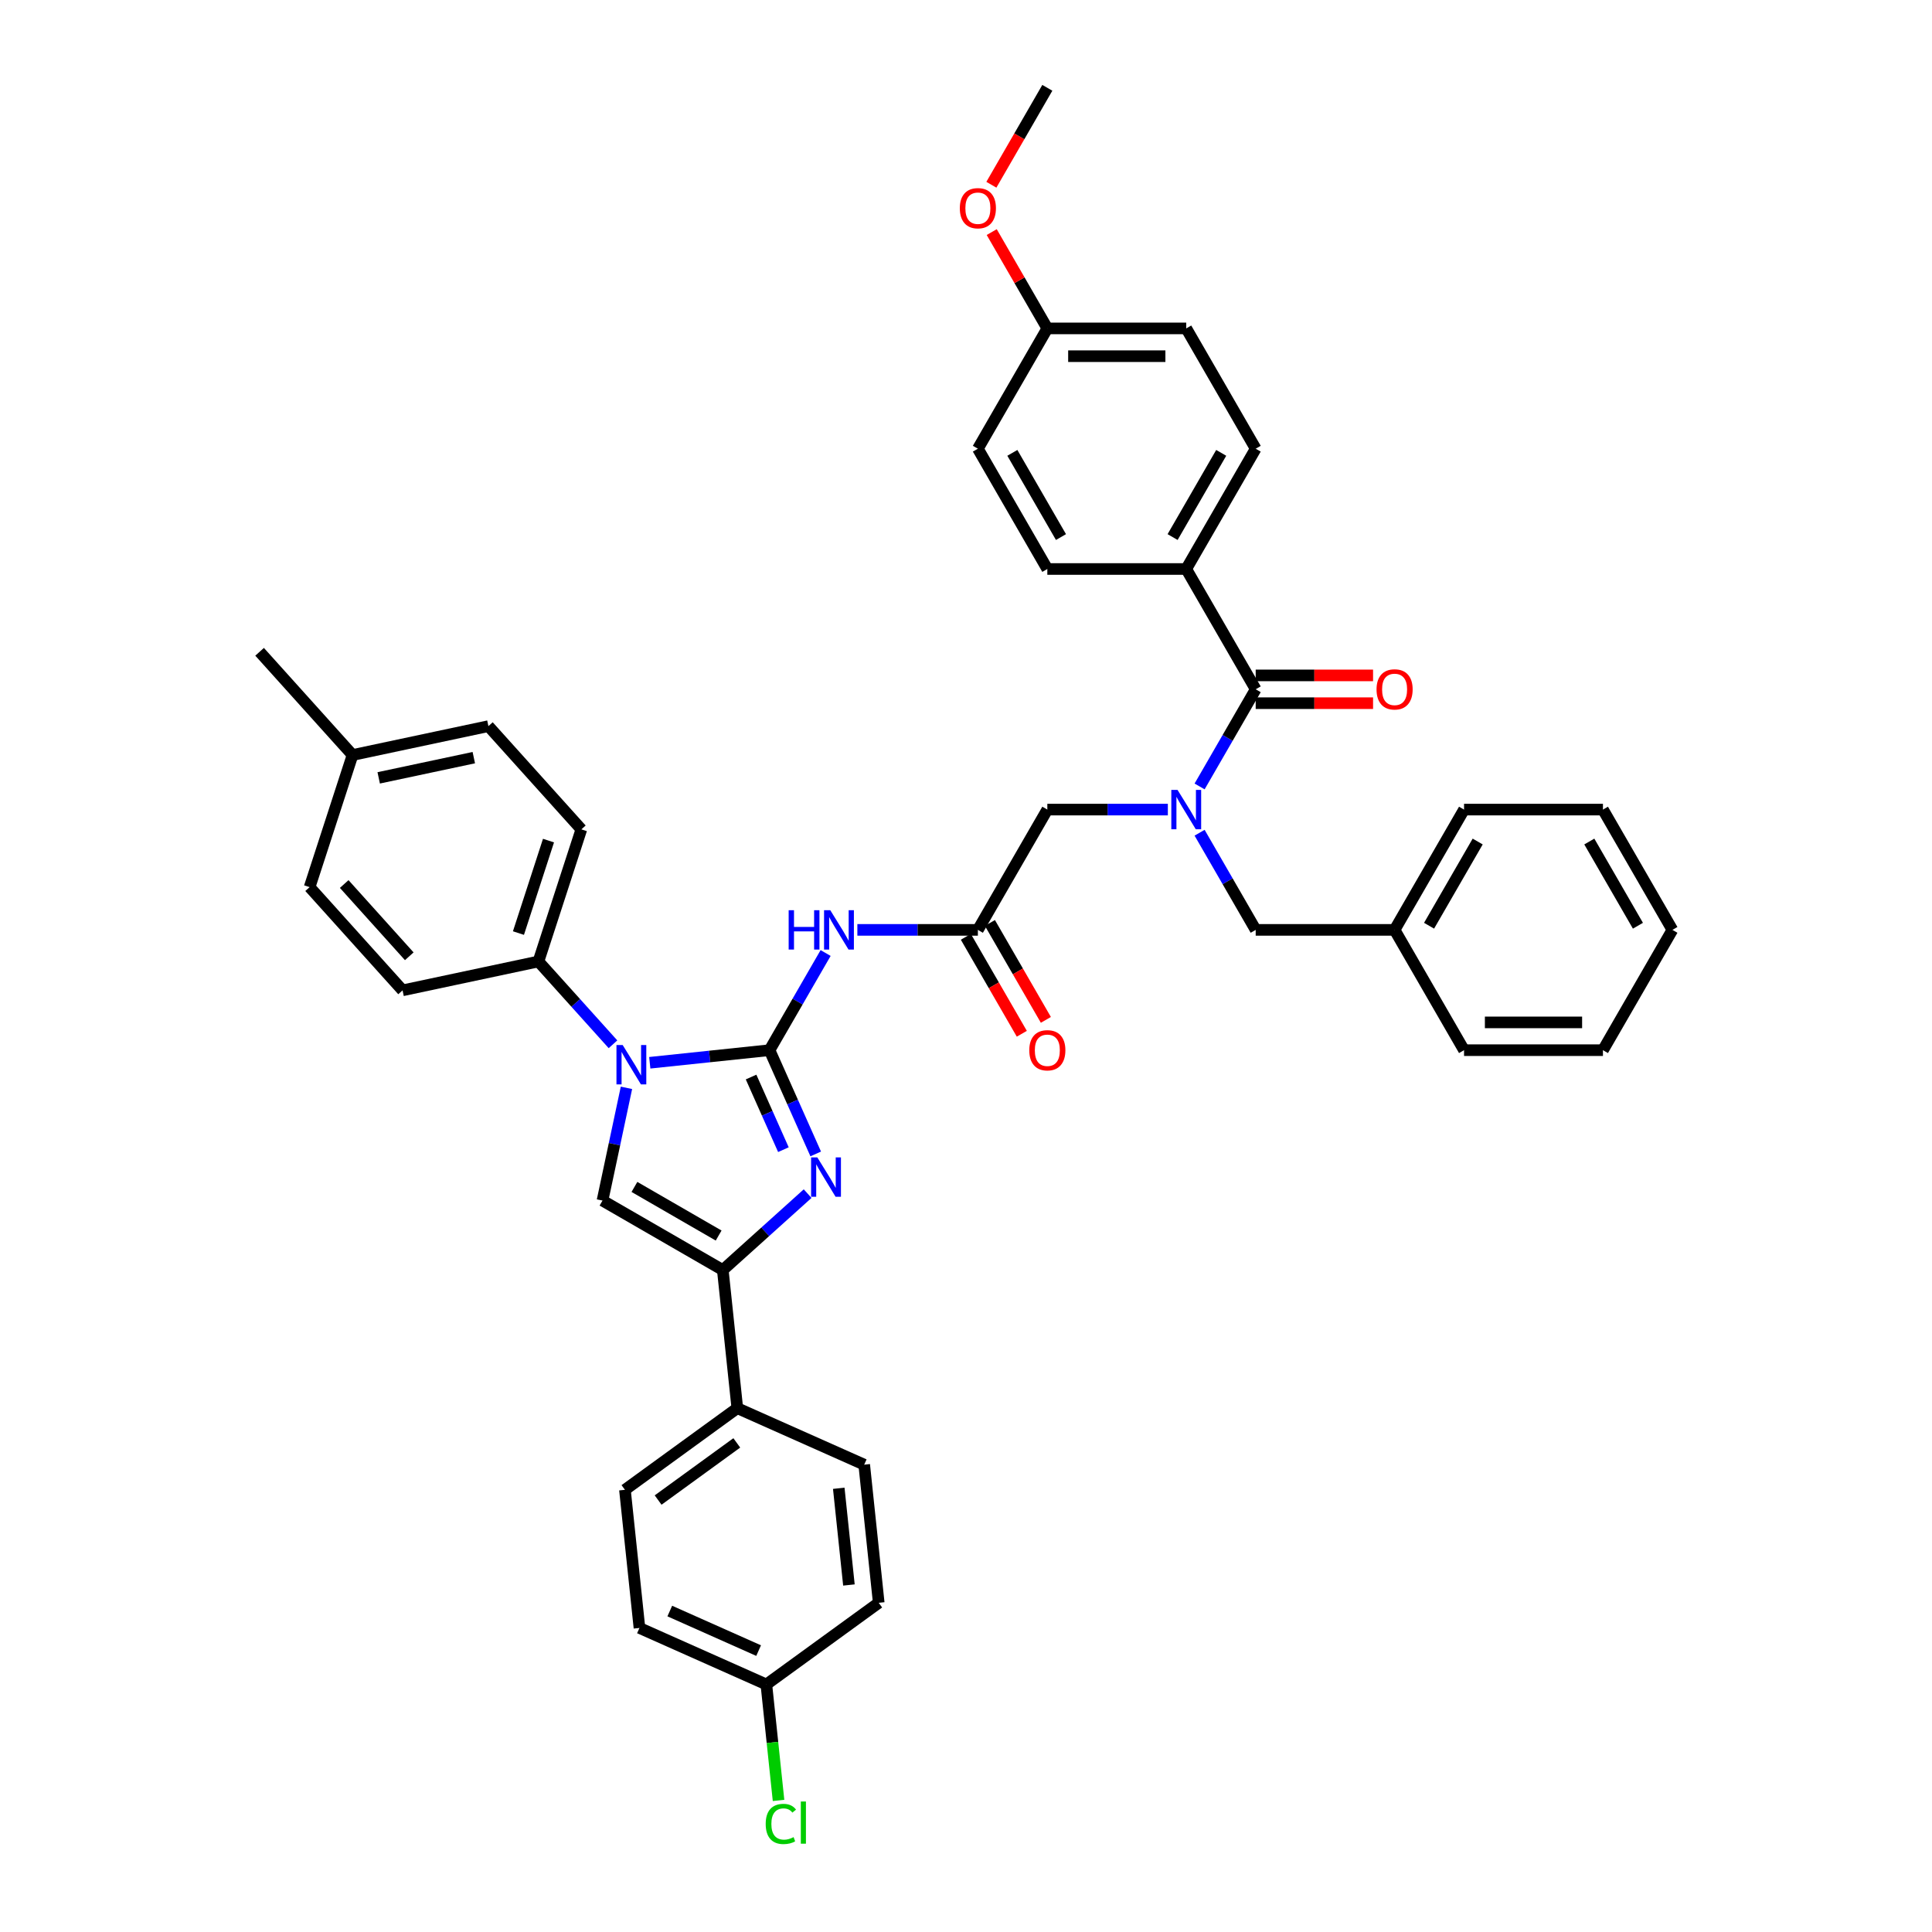 <?xml version='1.0' encoding='iso-8859-1'?>
<svg version='1.1' baseProfile='full'
              xmlns='http://www.w3.org/2000/svg'
                      xmlns:rdkit='http://www.rdkit.org/xml'
                      xmlns:xlink='http://www.w3.org/1999/xlink'
                  xml:space='preserve'
width='1000px' height='1000px' viewBox='0 0 1000 1000'>
<!-- END OF HEADER -->
<rect style='opacity:1.0;fill:#FFFFFF;stroke:none' width='1000' height='1000' x='0' y='0'> </rect>
<path class='bond-0' d='M 604.475,419.042 L 573.286,419.042' style='fill:none;fill-rule:evenodd;stroke:#0000FF;stroke-width:6px;stroke-linecap:butt;stroke-linejoin:miter;stroke-opacity:1' />
<path class='bond-0' d='M 573.286,419.042 L 542.097,419.042' style='fill:none;fill-rule:evenodd;stroke:#000000;stroke-width:6px;stroke-linecap:butt;stroke-linejoin:miter;stroke-opacity:1' />
<path class='bond-1' d='M 620.91,407.064 L 635.426,381.921' style='fill:none;fill-rule:evenodd;stroke:#0000FF;stroke-width:6px;stroke-linecap:butt;stroke-linejoin:miter;stroke-opacity:1' />
<path class='bond-1' d='M 635.426,381.921 L 649.943,356.777' style='fill:none;fill-rule:evenodd;stroke:#000000;stroke-width:6px;stroke-linecap:butt;stroke-linejoin:miter;stroke-opacity:1' />
<path class='bond-2' d='M 620.91,431.02 L 635.426,456.163' style='fill:none;fill-rule:evenodd;stroke:#0000FF;stroke-width:6px;stroke-linecap:butt;stroke-linejoin:miter;stroke-opacity:1' />
<path class='bond-2' d='M 635.426,456.163 L 649.943,481.306' style='fill:none;fill-rule:evenodd;stroke:#000000;stroke-width:6px;stroke-linecap:butt;stroke-linejoin:miter;stroke-opacity:1' />
<path class='bond-3' d='M 613.994,294.513 L 649.943,232.248' style='fill:none;fill-rule:evenodd;stroke:#000000;stroke-width:6px;stroke-linecap:butt;stroke-linejoin:miter;stroke-opacity:1' />
<path class='bond-3' d='M 606.934,277.983 L 632.097,234.398' style='fill:none;fill-rule:evenodd;stroke:#000000;stroke-width:6px;stroke-linecap:butt;stroke-linejoin:miter;stroke-opacity:1' />
<path class='bond-4' d='M 613.994,294.513 L 542.097,294.513' style='fill:none;fill-rule:evenodd;stroke:#000000;stroke-width:6px;stroke-linecap:butt;stroke-linejoin:miter;stroke-opacity:1' />
<path class='bond-5' d='M 613.994,294.513 L 649.943,356.777' style='fill:none;fill-rule:evenodd;stroke:#000000;stroke-width:6px;stroke-linecap:butt;stroke-linejoin:miter;stroke-opacity:1' />
<path class='bond-6' d='M 649.943,363.967 L 680.319,363.967' style='fill:none;fill-rule:evenodd;stroke:#000000;stroke-width:6px;stroke-linecap:butt;stroke-linejoin:miter;stroke-opacity:1' />
<path class='bond-6' d='M 680.319,363.967 L 710.695,363.967' style='fill:none;fill-rule:evenodd;stroke:#FF0000;stroke-width:6px;stroke-linecap:butt;stroke-linejoin:miter;stroke-opacity:1' />
<path class='bond-6' d='M 649.943,349.588 L 680.319,349.588' style='fill:none;fill-rule:evenodd;stroke:#000000;stroke-width:6px;stroke-linecap:butt;stroke-linejoin:miter;stroke-opacity:1' />
<path class='bond-6' d='M 680.319,349.588 L 710.695,349.588' style='fill:none;fill-rule:evenodd;stroke:#FF0000;stroke-width:6px;stroke-linecap:butt;stroke-linejoin:miter;stroke-opacity:1' />
<path class='bond-7' d='M 649.943,232.248 L 613.994,169.984' style='fill:none;fill-rule:evenodd;stroke:#000000;stroke-width:6px;stroke-linecap:butt;stroke-linejoin:miter;stroke-opacity:1' />
<path class='bond-8' d='M 542.097,294.513 L 506.149,232.248' style='fill:none;fill-rule:evenodd;stroke:#000000;stroke-width:6px;stroke-linecap:butt;stroke-linejoin:miter;stroke-opacity:1' />
<path class='bond-8' d='M 549.158,277.983 L 523.994,234.398' style='fill:none;fill-rule:evenodd;stroke:#000000;stroke-width:6px;stroke-linecap:butt;stroke-linejoin:miter;stroke-opacity:1' />
<path class='bond-9' d='M 721.84,481.306 L 649.943,481.306' style='fill:none;fill-rule:evenodd;stroke:#000000;stroke-width:6px;stroke-linecap:butt;stroke-linejoin:miter;stroke-opacity:1' />
<path class='bond-10' d='M 721.84,481.306 L 757.788,419.042' style='fill:none;fill-rule:evenodd;stroke:#000000;stroke-width:6px;stroke-linecap:butt;stroke-linejoin:miter;stroke-opacity:1' />
<path class='bond-10' d='M 739.685,479.156 L 764.849,435.571' style='fill:none;fill-rule:evenodd;stroke:#000000;stroke-width:6px;stroke-linecap:butt;stroke-linejoin:miter;stroke-opacity:1' />
<path class='bond-11' d='M 721.84,481.306 L 757.788,543.571' style='fill:none;fill-rule:evenodd;stroke:#000000;stroke-width:6px;stroke-linecap:butt;stroke-linejoin:miter;stroke-opacity:1' />
<path class='bond-12' d='M 443.771,481.306 L 474.96,481.306' style='fill:none;fill-rule:evenodd;stroke:#0000FF;stroke-width:6px;stroke-linecap:butt;stroke-linejoin:miter;stroke-opacity:1' />
<path class='bond-12' d='M 474.96,481.306 L 506.149,481.306' style='fill:none;fill-rule:evenodd;stroke:#000000;stroke-width:6px;stroke-linecap:butt;stroke-linejoin:miter;stroke-opacity:1' />
<path class='bond-13' d='M 427.336,493.284 L 412.82,518.428' style='fill:none;fill-rule:evenodd;stroke:#0000FF;stroke-width:6px;stroke-linecap:butt;stroke-linejoin:miter;stroke-opacity:1' />
<path class='bond-13' d='M 412.82,518.428 L 398.303,543.571' style='fill:none;fill-rule:evenodd;stroke:#000000;stroke-width:6px;stroke-linecap:butt;stroke-linejoin:miter;stroke-opacity:1' />
<path class='bond-14' d='M 499.922,484.901 L 514.406,509.987' style='fill:none;fill-rule:evenodd;stroke:#000000;stroke-width:6px;stroke-linecap:butt;stroke-linejoin:miter;stroke-opacity:1' />
<path class='bond-14' d='M 514.406,509.987 L 528.889,535.073' style='fill:none;fill-rule:evenodd;stroke:#FF0000;stroke-width:6px;stroke-linecap:butt;stroke-linejoin:miter;stroke-opacity:1' />
<path class='bond-14' d='M 512.375,477.712 L 526.858,502.797' style='fill:none;fill-rule:evenodd;stroke:#000000;stroke-width:6px;stroke-linecap:butt;stroke-linejoin:miter;stroke-opacity:1' />
<path class='bond-14' d='M 526.858,502.797 L 541.342,527.883' style='fill:none;fill-rule:evenodd;stroke:#FF0000;stroke-width:6px;stroke-linecap:butt;stroke-linejoin:miter;stroke-opacity:1' />
<path class='bond-15' d='M 506.149,481.306 L 542.097,419.042' style='fill:none;fill-rule:evenodd;stroke:#000000;stroke-width:6px;stroke-linecap:butt;stroke-linejoin:miter;stroke-opacity:1' />
<path class='bond-16' d='M 336.32,550.086 L 367.311,546.828' style='fill:none;fill-rule:evenodd;stroke:#0000FF;stroke-width:6px;stroke-linecap:butt;stroke-linejoin:miter;stroke-opacity:1' />
<path class='bond-16' d='M 367.311,546.828 L 398.303,543.571' style='fill:none;fill-rule:evenodd;stroke:#000000;stroke-width:6px;stroke-linecap:butt;stroke-linejoin:miter;stroke-opacity:1' />
<path class='bond-17' d='M 324.254,563.064 L 318.053,592.238' style='fill:none;fill-rule:evenodd;stroke:#0000FF;stroke-width:6px;stroke-linecap:butt;stroke-linejoin:miter;stroke-opacity:1' />
<path class='bond-17' d='M 318.053,592.238 L 311.852,621.412' style='fill:none;fill-rule:evenodd;stroke:#000000;stroke-width:6px;stroke-linecap:butt;stroke-linejoin:miter;stroke-opacity:1' />
<path class='bond-18' d='M 317.281,540.514 L 297.987,519.085' style='fill:none;fill-rule:evenodd;stroke:#0000FF;stroke-width:6px;stroke-linecap:butt;stroke-linejoin:miter;stroke-opacity:1' />
<path class='bond-18' d='M 297.987,519.085 L 278.692,497.656' style='fill:none;fill-rule:evenodd;stroke:#000000;stroke-width:6px;stroke-linecap:butt;stroke-linejoin:miter;stroke-opacity:1' />
<path class='bond-19' d='M 398.303,543.571 L 410.258,570.422' style='fill:none;fill-rule:evenodd;stroke:#000000;stroke-width:6px;stroke-linecap:butt;stroke-linejoin:miter;stroke-opacity:1' />
<path class='bond-19' d='M 410.258,570.422 L 422.214,597.274' style='fill:none;fill-rule:evenodd;stroke:#0000FF;stroke-width:6px;stroke-linecap:butt;stroke-linejoin:miter;stroke-opacity:1' />
<path class='bond-19' d='M 388.754,557.475 L 397.122,576.271' style='fill:none;fill-rule:evenodd;stroke:#000000;stroke-width:6px;stroke-linecap:butt;stroke-linejoin:miter;stroke-opacity:1' />
<path class='bond-19' d='M 397.122,576.271 L 405.491,595.067' style='fill:none;fill-rule:evenodd;stroke:#0000FF;stroke-width:6px;stroke-linecap:butt;stroke-linejoin:miter;stroke-opacity:1' />
<path class='bond-20' d='M 418.027,617.823 L 396.072,637.592' style='fill:none;fill-rule:evenodd;stroke:#0000FF;stroke-width:6px;stroke-linecap:butt;stroke-linejoin:miter;stroke-opacity:1' />
<path class='bond-20' d='M 396.072,637.592 L 374.117,657.36' style='fill:none;fill-rule:evenodd;stroke:#000000;stroke-width:6px;stroke-linecap:butt;stroke-linejoin:miter;stroke-opacity:1' />
<path class='bond-21' d='M 374.117,657.36 L 381.632,728.864' style='fill:none;fill-rule:evenodd;stroke:#000000;stroke-width:6px;stroke-linecap:butt;stroke-linejoin:miter;stroke-opacity:1' />
<path class='bond-22' d='M 374.117,657.36 L 311.852,621.412' style='fill:none;fill-rule:evenodd;stroke:#000000;stroke-width:6px;stroke-linecap:butt;stroke-linejoin:miter;stroke-opacity:1' />
<path class='bond-22' d='M 371.967,639.515 L 328.382,614.351' style='fill:none;fill-rule:evenodd;stroke:#000000;stroke-width:6px;stroke-linecap:butt;stroke-linejoin:miter;stroke-opacity:1' />
<path class='bond-23' d='M 381.632,728.864 L 323.466,771.123' style='fill:none;fill-rule:evenodd;stroke:#000000;stroke-width:6px;stroke-linecap:butt;stroke-linejoin:miter;stroke-opacity:1' />
<path class='bond-23' d='M 381.359,746.836 L 340.643,776.418' style='fill:none;fill-rule:evenodd;stroke:#000000;stroke-width:6px;stroke-linecap:butt;stroke-linejoin:miter;stroke-opacity:1' />
<path class='bond-24' d='M 381.632,728.864 L 447.313,758.107' style='fill:none;fill-rule:evenodd;stroke:#000000;stroke-width:6px;stroke-linecap:butt;stroke-linejoin:miter;stroke-opacity:1' />
<path class='bond-25' d='M 323.466,771.123 L 330.981,842.627' style='fill:none;fill-rule:evenodd;stroke:#000000;stroke-width:6px;stroke-linecap:butt;stroke-linejoin:miter;stroke-opacity:1' />
<path class='bond-26' d='M 278.692,497.656 L 208.366,512.605' style='fill:none;fill-rule:evenodd;stroke:#000000;stroke-width:6px;stroke-linecap:butt;stroke-linejoin:miter;stroke-opacity:1' />
<path class='bond-27' d='M 278.692,497.656 L 300.909,429.278' style='fill:none;fill-rule:evenodd;stroke:#000000;stroke-width:6px;stroke-linecap:butt;stroke-linejoin:miter;stroke-opacity:1' />
<path class='bond-27' d='M 268.349,482.956 L 283.901,435.092' style='fill:none;fill-rule:evenodd;stroke:#000000;stroke-width:6px;stroke-linecap:butt;stroke-linejoin:miter;stroke-opacity:1' />
<path class='bond-28' d='M 182.475,390.797 L 252.801,375.849' style='fill:none;fill-rule:evenodd;stroke:#000000;stroke-width:6px;stroke-linecap:butt;stroke-linejoin:miter;stroke-opacity:1' />
<path class='bond-28' d='M 196.014,402.62 L 245.242,392.156' style='fill:none;fill-rule:evenodd;stroke:#000000;stroke-width:6px;stroke-linecap:butt;stroke-linejoin:miter;stroke-opacity:1' />
<path class='bond-29' d='M 182.475,390.797 L 134.367,337.367' style='fill:none;fill-rule:evenodd;stroke:#000000;stroke-width:6px;stroke-linecap:butt;stroke-linejoin:miter;stroke-opacity:1' />
<path class='bond-30' d='M 182.475,390.797 L 160.258,459.175' style='fill:none;fill-rule:evenodd;stroke:#000000;stroke-width:6px;stroke-linecap:butt;stroke-linejoin:miter;stroke-opacity:1' />
<path class='bond-31' d='M 208.366,512.605 L 160.258,459.175' style='fill:none;fill-rule:evenodd;stroke:#000000;stroke-width:6px;stroke-linecap:butt;stroke-linejoin:miter;stroke-opacity:1' />
<path class='bond-31' d='M 211.836,494.968 L 178.16,457.568' style='fill:none;fill-rule:evenodd;stroke:#000000;stroke-width:6px;stroke-linecap:butt;stroke-linejoin:miter;stroke-opacity:1' />
<path class='bond-32' d='M 300.909,429.278 L 252.801,375.849' style='fill:none;fill-rule:evenodd;stroke:#000000;stroke-width:6px;stroke-linecap:butt;stroke-linejoin:miter;stroke-opacity:1' />
<path class='bond-33' d='M 447.313,758.107 L 454.828,829.61' style='fill:none;fill-rule:evenodd;stroke:#000000;stroke-width:6px;stroke-linecap:butt;stroke-linejoin:miter;stroke-opacity:1' />
<path class='bond-33' d='M 434.14,770.335 L 439.4,820.387' style='fill:none;fill-rule:evenodd;stroke:#000000;stroke-width:6px;stroke-linecap:butt;stroke-linejoin:miter;stroke-opacity:1' />
<path class='bond-34' d='M 396.663,871.87 L 454.828,829.61' style='fill:none;fill-rule:evenodd;stroke:#000000;stroke-width:6px;stroke-linecap:butt;stroke-linejoin:miter;stroke-opacity:1' />
<path class='bond-35' d='M 396.663,871.87 L 399.817,901.884' style='fill:none;fill-rule:evenodd;stroke:#000000;stroke-width:6px;stroke-linecap:butt;stroke-linejoin:miter;stroke-opacity:1' />
<path class='bond-35' d='M 399.817,901.884 L 402.972,931.898' style='fill:none;fill-rule:evenodd;stroke:#00CC00;stroke-width:6px;stroke-linecap:butt;stroke-linejoin:miter;stroke-opacity:1' />
<path class='bond-36' d='M 396.663,871.87 L 330.981,842.627' style='fill:none;fill-rule:evenodd;stroke:#000000;stroke-width:6px;stroke-linecap:butt;stroke-linejoin:miter;stroke-opacity:1' />
<path class='bond-36' d='M 392.659,854.347 L 346.682,833.877' style='fill:none;fill-rule:evenodd;stroke:#000000;stroke-width:6px;stroke-linecap:butt;stroke-linejoin:miter;stroke-opacity:1' />
<path class='bond-37' d='M 757.788,419.042 L 829.685,419.042' style='fill:none;fill-rule:evenodd;stroke:#000000;stroke-width:6px;stroke-linecap:butt;stroke-linejoin:miter;stroke-opacity:1' />
<path class='bond-38' d='M 757.788,543.571 L 829.685,543.571' style='fill:none;fill-rule:evenodd;stroke:#000000;stroke-width:6px;stroke-linecap:butt;stroke-linejoin:miter;stroke-opacity:1' />
<path class='bond-38' d='M 768.573,529.192 L 818.9,529.192' style='fill:none;fill-rule:evenodd;stroke:#000000;stroke-width:6px;stroke-linecap:butt;stroke-linejoin:miter;stroke-opacity:1' />
<path class='bond-39' d='M 829.685,419.042 L 865.633,481.306' style='fill:none;fill-rule:evenodd;stroke:#000000;stroke-width:6px;stroke-linecap:butt;stroke-linejoin:miter;stroke-opacity:1' />
<path class='bond-39' d='M 822.624,435.571 L 847.788,479.156' style='fill:none;fill-rule:evenodd;stroke:#000000;stroke-width:6px;stroke-linecap:butt;stroke-linejoin:miter;stroke-opacity:1' />
<path class='bond-40' d='M 829.685,543.571 L 865.633,481.306' style='fill:none;fill-rule:evenodd;stroke:#000000;stroke-width:6px;stroke-linecap:butt;stroke-linejoin:miter;stroke-opacity:1' />
<path class='bond-41' d='M 542.097,169.984 L 506.149,232.248' style='fill:none;fill-rule:evenodd;stroke:#000000;stroke-width:6px;stroke-linecap:butt;stroke-linejoin:miter;stroke-opacity:1' />
<path class='bond-42' d='M 542.097,169.984 L 527.705,145.056' style='fill:none;fill-rule:evenodd;stroke:#000000;stroke-width:6px;stroke-linecap:butt;stroke-linejoin:miter;stroke-opacity:1' />
<path class='bond-42' d='M 527.705,145.056 L 513.313,120.129' style='fill:none;fill-rule:evenodd;stroke:#FF0000;stroke-width:6px;stroke-linecap:butt;stroke-linejoin:miter;stroke-opacity:1' />
<path class='bond-43' d='M 542.097,169.984 L 613.994,169.984' style='fill:none;fill-rule:evenodd;stroke:#000000;stroke-width:6px;stroke-linecap:butt;stroke-linejoin:miter;stroke-opacity:1' />
<path class='bond-43' d='M 552.882,184.363 L 603.21,184.363' style='fill:none;fill-rule:evenodd;stroke:#000000;stroke-width:6px;stroke-linecap:butt;stroke-linejoin:miter;stroke-opacity:1' />
<path class='bond-44' d='M 513.131,95.626 L 527.614,70.54' style='fill:none;fill-rule:evenodd;stroke:#FF0000;stroke-width:6px;stroke-linecap:butt;stroke-linejoin:miter;stroke-opacity:1' />
<path class='bond-44' d='M 527.614,70.54 L 542.097,45.455' style='fill:none;fill-rule:evenodd;stroke:#000000;stroke-width:6px;stroke-linecap:butt;stroke-linejoin:miter;stroke-opacity:1' />
<path  class='atom-0' d='M 609.493 408.861
L 616.165 419.646
Q 616.827 420.71, 617.891 422.637
Q 618.955 424.564, 619.013 424.679
L 619.013 408.861
L 621.716 408.861
L 621.716 429.222
L 618.926 429.222
L 611.765 417.431
Q 610.931 416.051, 610.04 414.469
Q 609.177 412.887, 608.918 412.399
L 608.918 429.222
L 606.272 429.222
L 606.272 408.861
L 609.493 408.861
' fill='#0000FF'/>
<path  class='atom-3' d='M 712.493 356.835
Q 712.493 351.946, 714.909 349.214
Q 717.324 346.482, 721.84 346.482
Q 726.355 346.482, 728.77 349.214
Q 731.186 351.946, 731.186 356.835
Q 731.186 361.781, 728.742 364.6
Q 726.297 367.389, 721.84 367.389
Q 717.353 367.389, 714.909 364.6
Q 712.493 361.81, 712.493 356.835
M 721.84 365.089
Q 724.945 365.089, 726.613 363.018
Q 728.31 360.919, 728.31 356.835
Q 728.31 352.837, 726.613 350.824
Q 724.945 348.782, 721.84 348.782
Q 718.734 348.782, 717.037 350.795
Q 715.369 352.809, 715.369 356.835
Q 715.369 360.947, 717.037 363.018
Q 718.734 365.089, 721.84 365.089
' fill='#FF0000'/>
<path  class='atom-8' d='M 408.211 471.126
L 410.972 471.126
L 410.972 479.782
L 421.382 479.782
L 421.382 471.126
L 424.143 471.126
L 424.143 491.487
L 421.382 491.487
L 421.382 482.083
L 410.972 482.083
L 410.972 491.487
L 408.211 491.487
L 408.211 471.126
' fill='#0000FF'/>
<path  class='atom-8' d='M 429.751 471.126
L 436.423 481.91
Q 437.085 482.974, 438.149 484.901
Q 439.213 486.828, 439.27 486.943
L 439.27 471.126
L 441.974 471.126
L 441.974 491.487
L 439.184 491.487
L 432.023 479.696
Q 431.189 478.315, 430.298 476.734
Q 429.435 475.152, 429.176 474.663
L 429.176 491.487
L 426.53 491.487
L 426.53 471.126
L 429.751 471.126
' fill='#0000FF'/>
<path  class='atom-10' d='M 532.751 543.628
Q 532.751 538.739, 535.166 536.007
Q 537.582 533.275, 542.097 533.275
Q 546.612 533.275, 549.028 536.007
Q 551.444 538.739, 551.444 543.628
Q 551.444 548.575, 548.999 551.393
Q 546.555 554.183, 542.097 554.183
Q 537.611 554.183, 535.166 551.393
Q 532.751 548.604, 532.751 543.628
M 542.097 551.882
Q 545.203 551.882, 546.871 549.812
Q 548.568 547.712, 548.568 543.628
Q 548.568 539.631, 546.871 537.618
Q 545.203 535.576, 542.097 535.576
Q 538.991 535.576, 537.295 537.589
Q 535.627 539.602, 535.627 543.628
Q 535.627 547.741, 537.295 549.812
Q 538.991 551.882, 542.097 551.882
' fill='#FF0000'/>
<path  class='atom-12' d='M 322.3 540.906
L 328.972 551.69
Q 329.633 552.754, 330.697 554.681
Q 331.761 556.608, 331.819 556.723
L 331.819 540.906
L 334.522 540.906
L 334.522 561.267
L 331.732 561.267
L 324.572 549.476
Q 323.738 548.095, 322.846 546.514
Q 321.983 544.932, 321.724 544.443
L 321.724 561.267
L 319.079 561.267
L 319.079 540.906
L 322.3 540.906
' fill='#0000FF'/>
<path  class='atom-14' d='M 423.046 599.071
L 429.718 609.856
Q 430.379 610.92, 431.443 612.847
Q 432.507 614.774, 432.565 614.889
L 432.565 599.071
L 435.268 599.071
L 435.268 619.433
L 432.479 619.433
L 425.318 607.642
Q 424.484 606.261, 423.592 604.679
Q 422.729 603.098, 422.471 602.609
L 422.471 619.433
L 419.825 619.433
L 419.825 599.071
L 423.046 599.071
' fill='#0000FF'/>
<path  class='atom-30' d='M 396.327 944.077
Q 396.327 939.016, 398.685 936.37
Q 401.072 933.695, 405.587 933.695
Q 409.786 933.695, 412.029 936.658
L 410.131 938.21
Q 408.492 936.054, 405.587 936.054
Q 402.51 936.054, 400.871 938.124
Q 399.26 940.166, 399.26 944.077
Q 399.26 948.103, 400.928 950.174
Q 402.625 952.245, 405.903 952.245
Q 408.147 952.245, 410.764 950.893
L 411.569 953.05
Q 410.505 953.74, 408.894 954.143
Q 407.284 954.545, 405.501 954.545
Q 401.072 954.545, 398.685 951.842
Q 396.327 949.139, 396.327 944.077
' fill='#00CC00'/>
<path  class='atom-30' d='M 414.502 932.459
L 417.148 932.459
L 417.148 954.287
L 414.502 954.287
L 414.502 932.459
' fill='#00CC00'/>
<path  class='atom-39' d='M 496.802 107.777
Q 496.802 102.888, 499.218 100.156
Q 501.634 97.424, 506.149 97.424
Q 510.664 97.424, 513.08 100.156
Q 515.495 102.888, 515.495 107.777
Q 515.495 112.723, 513.051 115.541
Q 510.606 118.331, 506.149 118.331
Q 501.662 118.331, 499.218 115.541
Q 496.802 112.752, 496.802 107.777
M 506.149 116.03
Q 509.255 116.03, 510.923 113.96
Q 512.62 111.86, 512.62 107.777
Q 512.62 103.779, 510.923 101.766
Q 509.255 99.724, 506.149 99.724
Q 503.043 99.724, 501.346 101.737
Q 499.678 103.75, 499.678 107.777
Q 499.678 111.889, 501.346 113.96
Q 503.043 116.03, 506.149 116.03
' fill='#FF0000'/>
</svg>
